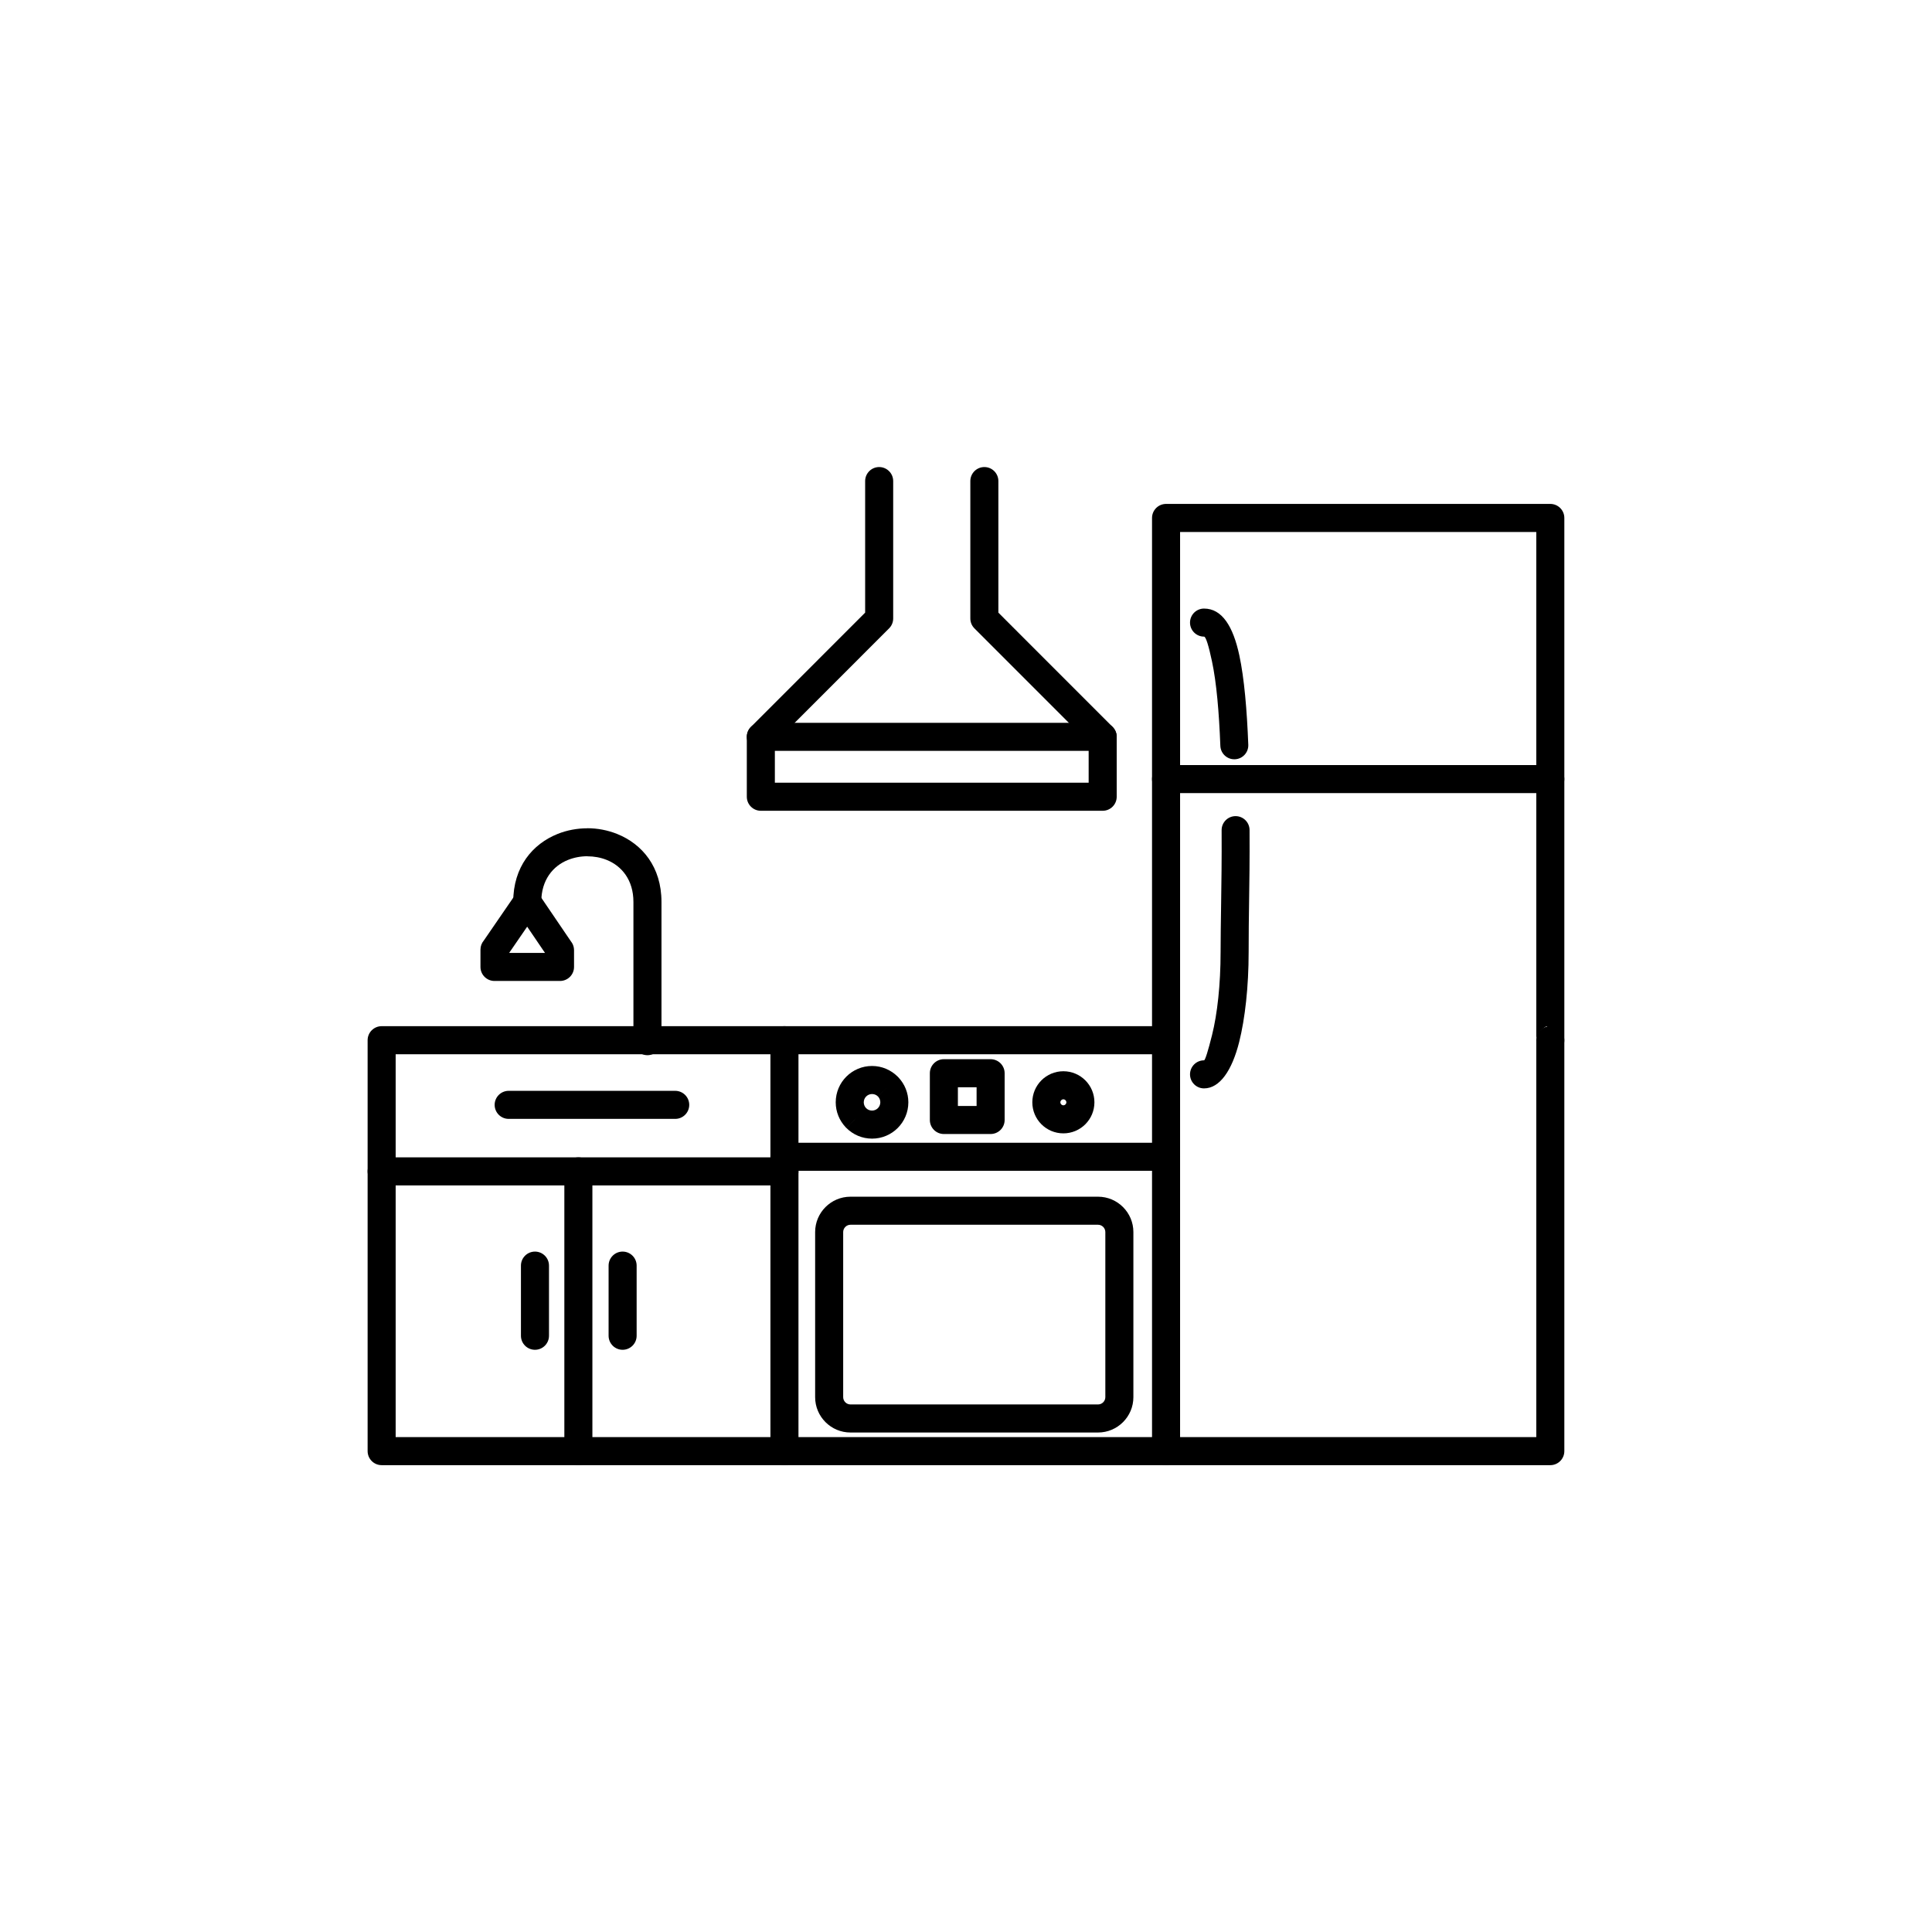 <svg xmlns="http://www.w3.org/2000/svg" xmlns:xlink="http://www.w3.org/1999/xlink" width="1080" zoomAndPan="magnify" viewBox="0 0 810 810" height="1080" preserveAspectRatio="xMidYMid meet" version="1.0"><defs><clipPath id="234d7a6c4e"><path d="M 154.117 430 L 655.867 430 L 655.867 614.324 L 154.117 614.324 Z M 154.117 430 " clip-rule="nonzero"/></clipPath><clipPath id="5c73e09659"><path d="M 482 211 L 655.867 211 L 655.867 442 L 482 442 Z M 482 211 " clip-rule="nonzero"/></clipPath><clipPath id="1322aa7b61"><path d="M 323 430 L 335 430 L 335 614.324 L 323 614.324 Z M 323 430 " clip-rule="nonzero"/></clipPath><clipPath id="50cce7f2b6"><path d="M 482 430 L 495 430 L 495 614.324 L 482 614.324 Z M 482 430 " clip-rule="nonzero"/></clipPath><clipPath id="e2582b7713"><path d="M 154.117 485 L 335 485 L 335 497 L 154.117 497 Z M 154.117 485 " clip-rule="nonzero"/></clipPath><clipPath id="1b417d9c79"><path d="M 236 485 L 249 485 L 249 614.324 L 236 614.324 Z M 236 485 " clip-rule="nonzero"/></clipPath><clipPath id="8047bea9b2"><path d="M 482 320 L 655.867 320 L 655.867 333 L 482 333 Z M 482 320 " clip-rule="nonzero"/></clipPath><clipPath id="a69c2b0cca"><path d="M 313 195.824 L 469 195.824 L 469 340 L 313 340 Z M 313 195.824 " clip-rule="nonzero"/></clipPath></defs><g clip-path="url(#234d7a6c4e)"><path fill="#000000" d="M 488.875 441.996 C 492.121 441.996 494.754 439.359 494.754 436.113 C 494.754 432.863 492.121 430.23 488.875 430.23 L 160.004 430.23 C 156.758 430.23 154.125 432.863 154.125 436.113 L 154.125 608.391 C 154.125 611.637 156.758 614.273 160.004 614.273 L 649.977 614.273 C 653.223 614.273 655.855 611.637 655.855 608.391 L 655.855 436.113 C 655.855 432.863 653.223 430.23 649.977 430.23 C 646.73 430.23 644.098 432.863 644.098 436.113 L 644.098 602.508 L 165.883 602.508 L 165.883 441.996 Z M 488.875 441.996 " fill-opacity="1" fill-rule="nonzero"/></g><g clip-path="url(#5c73e09659)"><path fill="#000000" d="M 644.098 436.035 L 644.098 223.035 L 494.754 223.035 L 494.754 436.113 C 494.754 439.359 492.121 441.996 488.875 441.996 C 485.629 441.996 482.996 439.359 482.996 436.113 L 482.996 217.152 C 482.996 213.902 485.629 211.27 488.875 211.27 L 649.977 211.27 C 653.223 211.27 655.855 213.902 655.855 217.152 L 655.855 436.113 C 655.855 443.848 644.094 443.848 644.094 436.113 L 644.098 436.039 L 644.098 436.113 C 654.422 425.781 644.156 431.41 644.098 436.039 Z M 644.098 436.035 " fill-opacity="1" fill-rule="nonzero"/></g><g clip-path="url(#1322aa7b61)"><path fill="#000000" d="M 334.762 436.113 C 334.762 432.863 332.129 430.23 328.883 430.23 C 325.637 430.23 323.004 432.863 323.004 436.113 L 323.004 608.391 C 323.004 611.637 325.637 614.273 328.883 614.273 C 332.129 614.273 334.762 611.637 334.762 608.391 Z M 334.762 436.113 " fill-opacity="1" fill-rule="nonzero"/></g><g clip-path="url(#50cce7f2b6)"><path fill="#000000" d="M 494.754 436.113 C 494.754 432.863 492.121 430.23 488.875 430.23 C 485.629 430.23 482.996 432.863 482.996 436.113 L 482.996 608.391 C 482.996 611.637 485.629 614.273 488.875 614.273 C 492.121 614.273 494.754 611.637 494.754 608.391 Z M 494.754 436.113 " fill-opacity="1" fill-rule="nonzero"/></g><path fill="#000000" d="M 356.555 588.82 L 460.367 588.82 C 461.199 588.82 461.961 588.477 462.516 587.922 C 463.07 587.367 463.418 586.602 463.418 585.773 L 463.418 516.535 C 463.418 515.703 463.07 514.941 462.516 514.387 C 461.961 513.832 461.199 513.484 460.367 513.484 L 356.555 513.484 C 355.727 513.484 354.961 513.832 354.406 514.387 C 353.855 514.941 353.508 515.703 353.508 516.535 L 353.508 585.773 C 353.508 586.602 353.855 587.367 354.406 587.922 C 354.961 588.477 355.727 588.82 356.555 588.82 Z M 460.367 600.586 L 356.555 600.586 C 352.477 600.586 348.773 598.918 346.094 596.238 C 343.414 593.559 341.75 589.852 341.75 585.773 L 341.75 516.535 C 341.75 512.457 343.414 508.75 346.094 506.07 C 348.773 503.387 352.477 501.723 356.555 501.723 L 460.367 501.723 C 464.449 501.723 468.152 503.387 470.832 506.07 C 473.512 508.75 475.176 512.457 475.176 516.535 L 475.176 585.773 C 475.176 589.852 473.512 593.559 470.832 596.238 C 468.152 598.918 464.449 600.586 460.367 600.586 Z M 460.367 600.586 " fill-opacity="1" fill-rule="nonzero"/><path fill="#000000" d="M 365.605 446.914 C 369.781 446.914 373.582 448.621 376.348 451.375 L 376.363 451.391 L 376.375 451.379 C 376.512 451.516 376.637 451.656 376.762 451.805 C 379.285 454.531 380.832 458.168 380.832 462.148 C 380.832 466.352 379.125 470.164 376.371 472.918 C 373.617 475.676 369.809 477.379 365.605 477.379 C 361.418 477.379 357.617 475.672 354.863 472.918 L 358.996 468.758 L 354.84 472.918 C 354.707 472.789 354.586 472.652 354.469 472.512 C 351.934 469.789 350.379 466.145 350.379 462.148 C 350.379 457.941 352.082 454.133 354.84 451.375 C 357.594 448.621 361.402 446.914 365.605 446.914 Z M 372.215 455.535 L 368.059 459.672 C 367.445 459.059 366.578 458.676 365.605 458.676 C 364.648 458.676 363.781 459.066 363.152 459.695 C 362.527 460.32 362.137 461.188 362.137 462.148 C 362.137 463.02 362.453 463.82 362.973 464.426 L 363.152 464.598 L 363.141 464.609 L 363.141 464.613 C 363.766 465.23 364.641 465.617 365.605 465.617 C 366.562 465.617 367.43 465.227 368.059 464.602 C 368.684 463.973 369.074 463.105 369.074 462.148 C 369.074 461.27 368.762 460.48 368.254 459.883 L 368.055 459.691 Z M 372.215 455.535 " fill-opacity="1" fill-rule="nonzero"/><path fill="#000000" d="M 445.82 449.125 C 449.414 449.125 452.672 450.582 455.027 452.938 C 457.383 455.297 458.84 458.551 458.84 462.148 C 458.84 465.742 457.383 468.996 455.027 471.355 C 452.672 473.711 449.414 475.168 445.82 475.168 C 442.23 475.168 438.973 473.711 436.617 471.355 C 434.262 468.996 432.805 465.742 432.805 462.148 C 432.805 458.551 434.262 455.297 436.617 452.938 C 438.973 450.582 442.23 449.125 445.82 449.125 Z M 446.711 461.258 C 446.484 461.031 446.168 460.891 445.82 460.891 C 445.477 460.891 445.16 461.031 444.934 461.258 C 444.707 461.484 444.566 461.801 444.566 462.148 C 444.566 462.492 444.707 462.809 444.934 463.035 C 445.16 463.262 445.477 463.402 445.82 463.402 C 446.168 463.402 446.484 463.262 446.711 463.035 C 446.938 462.809 447.078 462.492 447.078 462.148 C 447.078 461.801 446.938 461.484 446.711 461.258 Z M 446.711 461.258 " fill-opacity="1" fill-rule="nonzero"/><path fill="#000000" d="M 328.883 479.102 C 325.637 479.102 323.004 481.734 323.004 484.984 C 323.004 488.23 325.637 490.863 328.883 490.863 L 488.875 490.863 C 492.121 490.863 494.754 488.23 494.754 484.984 C 494.754 481.734 492.121 479.102 488.875 479.102 Z M 328.883 479.102 " fill-opacity="1" fill-rule="nonzero"/><path fill="#000000" d="M 395.723 444.074 L 415.32 444.074 C 418.566 444.074 421.199 446.707 421.199 449.953 L 421.199 469.562 C 421.199 472.809 418.566 475.441 415.32 475.441 L 395.723 475.441 C 392.477 475.441 389.844 472.809 389.844 469.562 L 389.844 449.953 C 389.844 446.707 392.477 444.074 395.723 444.074 Z M 409.441 455.836 L 401.602 455.836 L 401.602 463.68 L 409.441 463.68 Z M 409.441 455.836 " fill-opacity="1" fill-rule="nonzero"/><g clip-path="url(#e2582b7713)"><path fill="#000000" d="M 160.004 485.227 C 156.758 485.227 154.125 487.859 154.125 491.109 C 154.125 494.355 156.758 496.992 160.004 496.992 L 328.883 496.992 C 332.129 496.992 334.762 494.355 334.762 491.109 C 334.762 487.859 332.129 485.227 328.883 485.227 Z M 160.004 485.227 " fill-opacity="1" fill-rule="nonzero"/></g><g clip-path="url(#1b417d9c79)"><path fill="#000000" d="M 236.605 608.391 C 236.605 611.637 239.238 614.273 242.484 614.273 C 245.73 614.273 248.363 611.637 248.363 608.391 L 248.363 491.109 C 248.363 487.859 245.73 485.227 242.484 485.227 C 239.238 485.227 236.605 487.859 236.605 491.109 Z M 236.605 608.391 " fill-opacity="1" fill-rule="nonzero"/></g><path fill="#000000" d="M 215.172 378.137 C 215.172 381.387 217.805 384.02 221.051 384.02 C 224.301 384.02 226.934 381.387 226.934 378.137 C 226.934 368.918 231.844 363.059 238.125 360.531 C 240.691 359.504 243.477 358.984 246.25 358.984 L 246.25 359.008 C 249.066 359.008 251.848 359.516 254.375 360.531 C 260.656 363.059 265.566 368.918 265.566 378.137 L 265.566 436.512 C 265.566 439.758 268.199 442.395 271.445 442.395 C 274.691 442.395 277.328 439.758 277.328 436.512 L 277.328 378.137 C 277.328 363.348 269.172 353.836 258.738 349.641 C 254.766 348.047 250.492 347.242 246.25 347.242 L 246.25 347.266 C 241.977 347.27 237.699 348.059 233.762 349.641 C 223.328 353.836 215.172 363.348 215.172 378.137 Z M 215.172 378.137 " fill-opacity="1" fill-rule="nonzero"/><path fill="#000000" d="M 226.207 375.305 L 239.629 395.062 L 239.652 395.051 C 240.34 396.062 240.668 397.215 240.668 398.355 L 240.668 405.395 C 240.668 408.641 238.035 411.273 234.785 411.273 L 207.316 411.273 C 204.07 411.273 201.438 408.641 201.438 405.395 L 201.438 398.133 C 201.438 396.68 201.965 395.352 202.836 394.324 L 216.23 374.828 L 221.051 378.137 L 216.207 374.805 C 218.043 372.129 221.707 371.449 224.383 373.289 C 225.168 373.828 225.777 374.523 226.207 375.305 Z M 228.492 399.512 L 221.023 388.512 L 213.465 399.512 Z M 228.492 399.512 " fill-opacity="1" fill-rule="nonzero"/><g clip-path="url(#8047bea9b2)"><path fill="#000000" d="M 488.875 320.75 C 485.629 320.75 482.996 323.383 482.996 326.633 C 482.996 329.879 485.629 332.516 488.875 332.516 L 649.977 332.516 C 653.223 332.516 655.855 329.879 655.855 326.633 C 655.855 323.383 653.223 320.75 649.977 320.75 Z M 488.875 320.75 " fill-opacity="1" fill-rule="nonzero"/></g><path fill="#000000" d="M 504.797 444.547 C 501.551 444.547 498.918 447.184 498.918 450.43 C 498.918 453.68 501.551 456.312 504.797 456.312 C 511.379 456.312 516.539 448.828 519.551 436.781 C 521.988 427.027 523.5 413.688 523.5 399.117 C 523.5 390.582 523.586 385.031 523.672 379.168 C 523.809 370.211 523.953 360.672 523.883 348.004 C 523.871 344.77 521.238 342.156 518.004 342.168 C 514.77 342.18 512.156 344.812 512.172 348.051 C 512.238 360.582 512.094 370.098 511.961 379.027 C 511.848 386.465 511.742 393.574 511.742 399.117 C 511.742 412.77 510.367 425.086 508.16 433.934 C 506.523 440.48 505.27 444.547 504.797 444.547 Z M 511.637 312.68 C 511.75 315.914 514.469 318.445 517.703 318.332 C 520.938 318.219 523.465 315.5 523.352 312.266 C 522.781 297.613 521.66 284.402 519.605 274.801 C 517 262.629 512.371 255.145 504.797 255.145 C 501.551 255.145 498.918 257.777 498.918 261.023 C 498.918 264.273 501.551 266.906 504.797 266.906 C 505.59 266.906 506.754 270.84 508.121 277.238 C 510.043 286.207 511.094 298.723 511.637 312.68 Z M 511.637 312.68 " fill-opacity="1" fill-rule="nonzero"/><path fill="#000000" d="M 266.914 530.617 C 266.914 527.367 264.281 524.734 261.035 524.734 C 257.789 524.734 255.156 527.367 255.156 530.617 L 255.156 560.023 C 255.156 563.273 257.789 565.906 261.035 565.906 C 264.281 565.906 266.914 563.273 266.914 560.023 Z M 266.914 530.617 " fill-opacity="1" fill-rule="nonzero"/><path fill="#000000" d="M 230.168 530.617 C 230.168 527.367 227.535 524.734 224.289 524.734 C 221.039 524.734 218.406 527.367 218.406 530.617 L 218.406 560.023 C 218.406 563.273 221.039 565.906 224.289 565.906 C 227.535 565.906 230.168 563.273 230.168 560.023 Z M 230.168 530.617 " fill-opacity="1" fill-rule="nonzero"/><path fill="#000000" d="M 213.262 457.336 C 210.016 457.336 207.383 459.969 207.383 463.219 C 207.383 466.465 210.016 469.098 213.262 469.098 L 283.086 469.098 C 286.332 469.098 288.965 466.465 288.965 463.219 C 288.965 459.969 286.332 457.336 283.086 457.336 Z M 213.262 457.336 " fill-opacity="1" fill-rule="nonzero"/><g clip-path="url(#a69c2b0cca)"><path fill="#000000" d="M 418.574 201.695 C 418.574 198.445 415.941 195.812 412.695 195.812 C 409.449 195.812 406.816 198.445 406.816 201.695 L 406.816 259.289 C 406.816 260.914 407.473 262.383 408.535 263.449 L 456.422 311.355 L 456.422 328.156 L 324.863 328.156 L 324.863 311.355 L 372.754 263.449 C 373.816 262.383 374.473 260.914 374.473 259.289 L 374.473 201.695 C 374.473 198.445 371.84 195.812 368.594 195.812 C 365.348 195.812 362.715 198.445 362.715 201.695 L 362.715 256.852 L 314.828 304.758 C 313.68 305.906 313.105 307.414 313.105 308.918 L 313.105 334.039 C 313.105 337.289 315.738 339.922 318.984 339.922 L 462.305 339.922 C 465.551 339.922 468.184 337.289 468.184 334.039 L 468.184 308.918 C 468.184 307.414 467.609 305.906 466.461 304.758 L 418.574 256.852 Z M 418.574 201.695 " fill-opacity="1" fill-rule="nonzero"/></g><path fill="#000000" d="M 318.984 303.039 C 315.738 303.039 313.105 305.676 313.105 308.922 C 313.105 312.172 315.738 314.805 318.984 314.805 L 462.305 314.805 C 465.551 314.805 468.184 312.172 468.184 308.922 C 468.184 305.676 465.551 303.039 462.305 303.039 Z M 318.984 303.039 " fill-opacity="1" fill-rule="nonzero"/></svg>